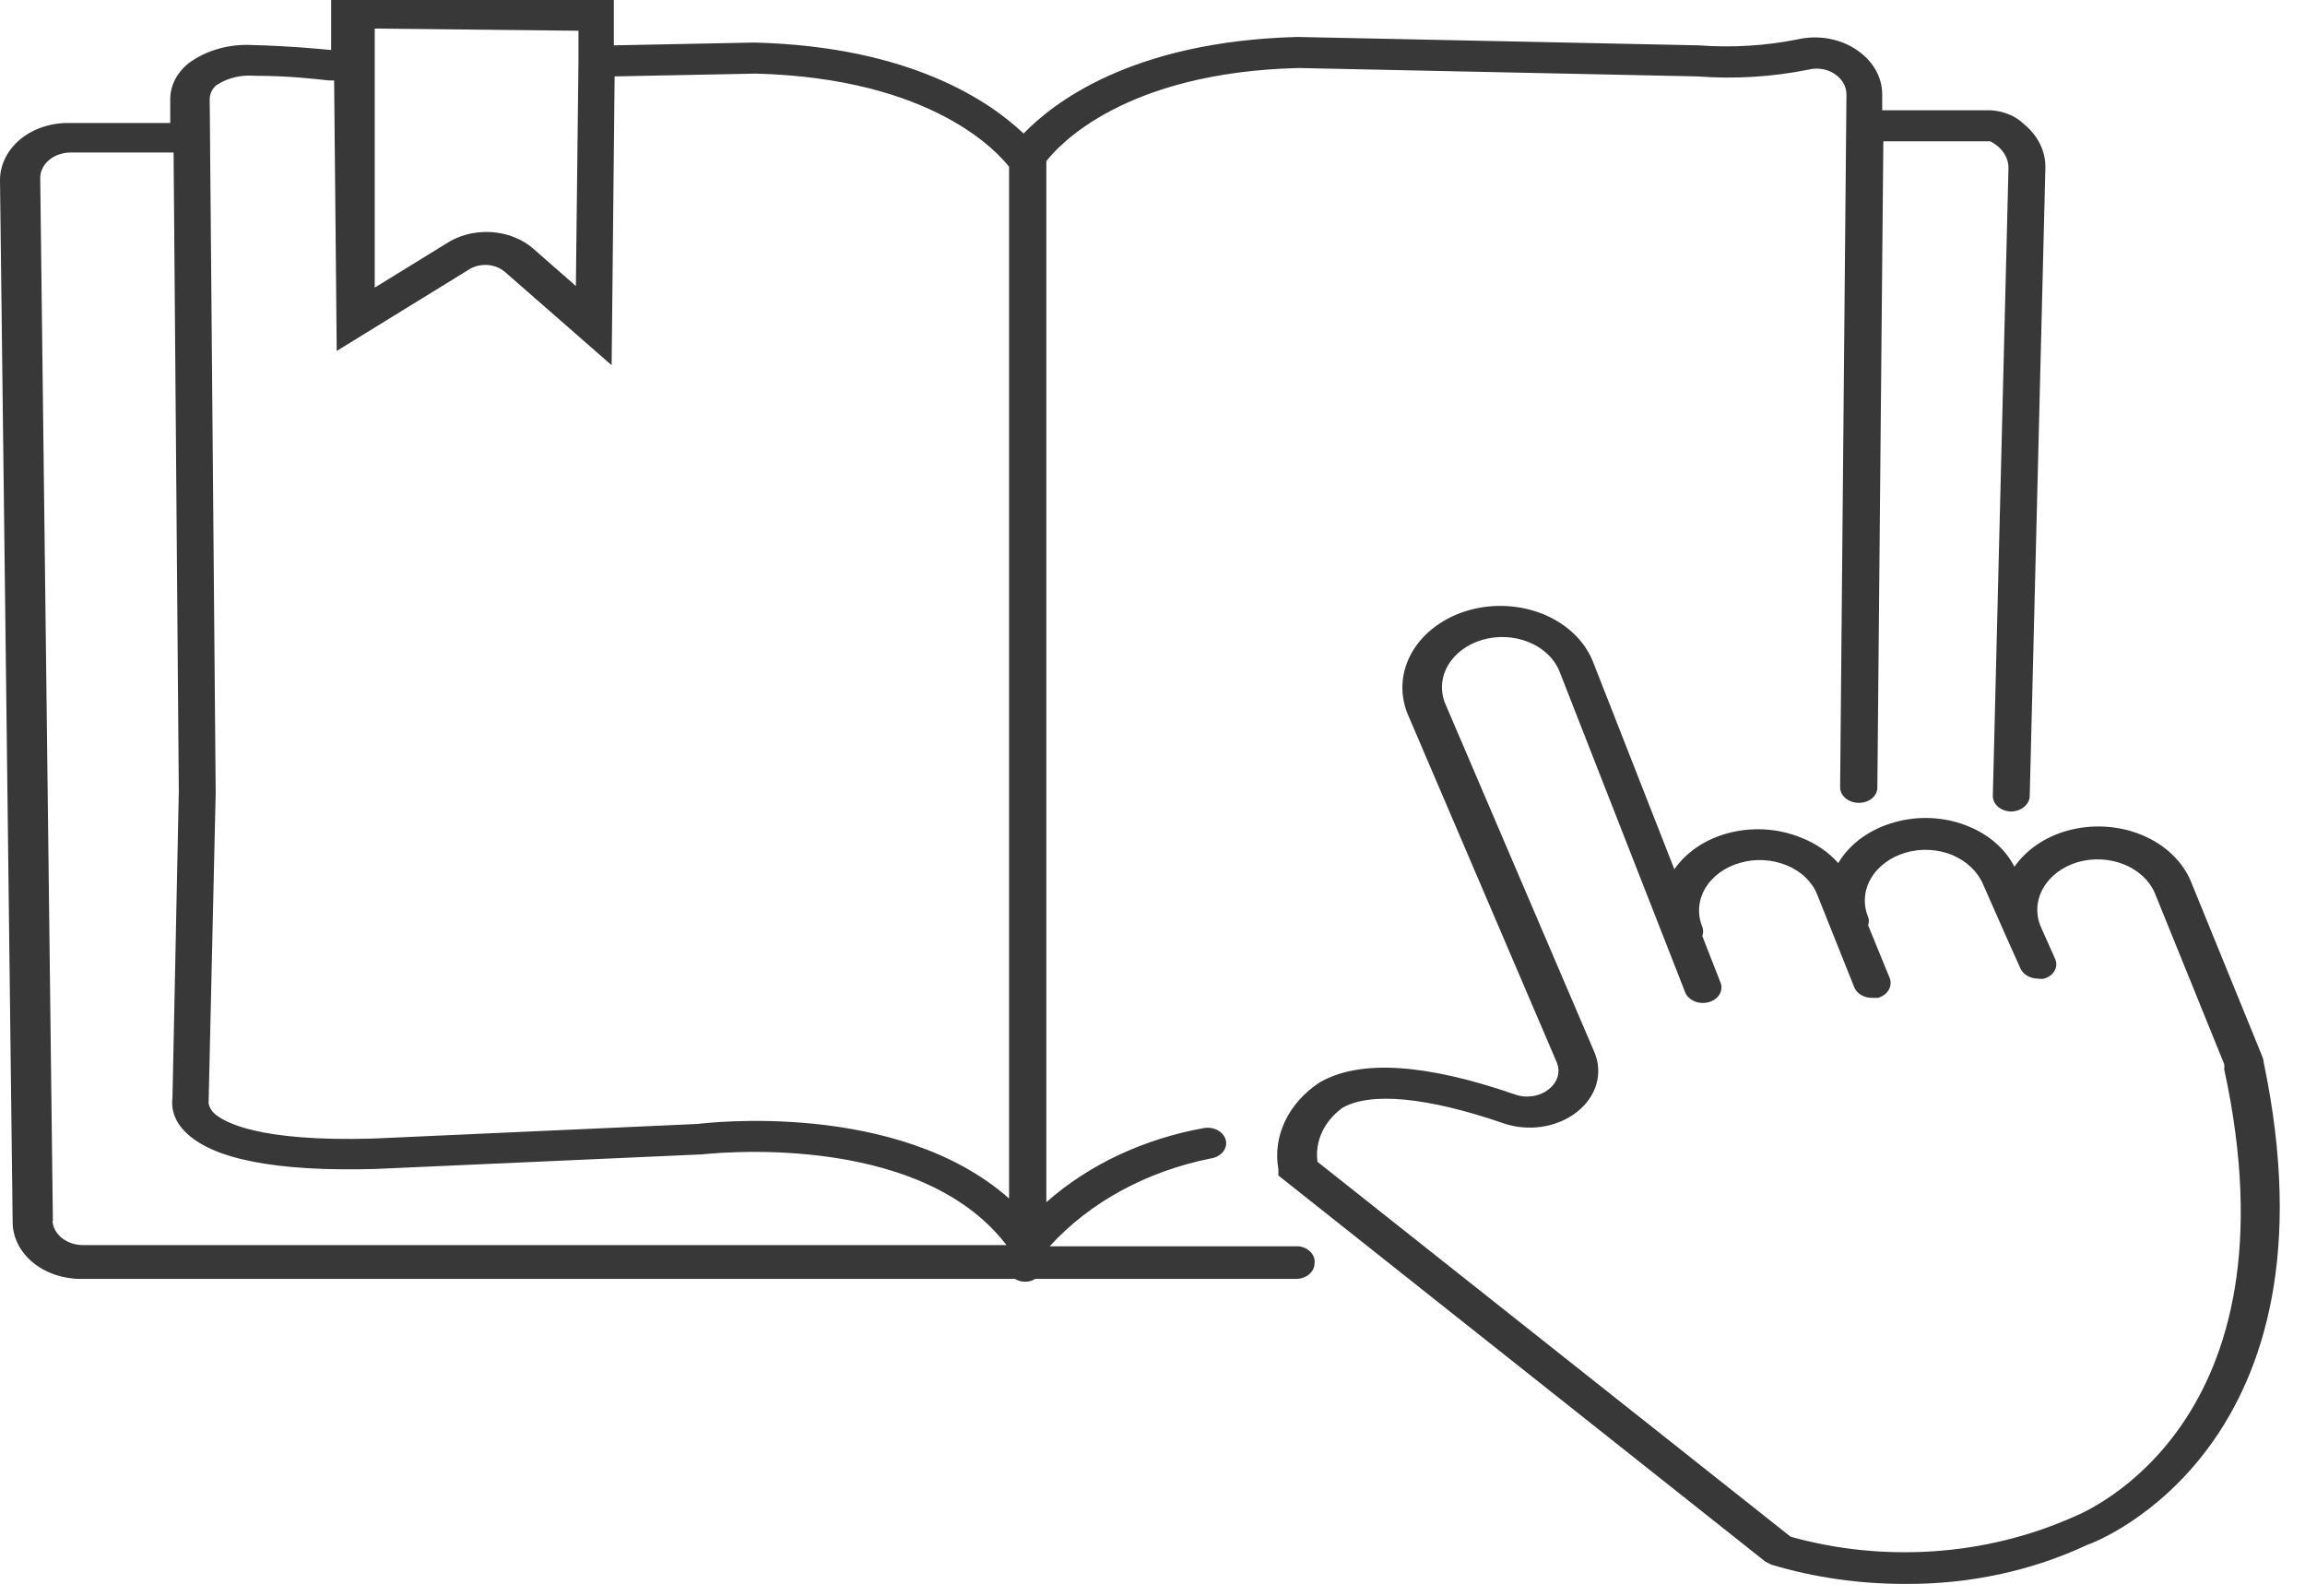 <svg width="91" height="63" viewBox="0 0 91 63" fill="none" xmlns="http://www.w3.org/2000/svg">
<path d="M89.367 41.932C89.367 41.81 89.294 41.675 89.25 41.552L86.5 34.809C86.168 34.002 85.467 33.337 84.549 32.96C83.631 32.583 82.572 32.525 81.603 32.798C80.727 33.047 79.99 33.552 79.529 34.22C79.176 33.525 78.534 32.959 77.72 32.627C77.268 32.438 76.774 32.326 76.269 32.299C75.764 32.271 75.257 32.329 74.779 32.467C74.302 32.6 73.862 32.811 73.484 33.086C73.105 33.362 72.796 33.697 72.573 34.073C72.191 33.641 71.686 33.296 71.103 33.068C70.186 32.692 69.129 32.635 68.162 32.908C67.293 33.154 66.561 33.656 66.103 34.318L62.882 26.104C62.72 25.703 62.464 25.333 62.13 25.015C61.796 24.697 61.389 24.437 60.934 24.25C60.479 24.064 59.985 23.954 59.479 23.927C58.972 23.899 58.465 23.956 57.985 24.093C57.504 24.229 57.06 24.444 56.679 24.724C56.297 25.003 55.985 25.343 55.761 25.724C55.537 26.104 55.406 26.517 55.373 26.94C55.341 27.363 55.409 27.787 55.573 28.188L61.456 41.932C61.536 42.116 61.549 42.315 61.494 42.505C61.439 42.694 61.318 42.866 61.147 42.999C60.974 43.141 60.754 43.236 60.516 43.273C60.278 43.31 60.031 43.288 59.809 43.208C56.264 41.981 53.676 41.822 52.103 42.73C51.492 43.131 51.019 43.66 50.732 44.263C50.446 44.866 50.355 45.521 50.47 46.162V46.408L69.691 61.648L69.926 61.77C71.634 62.281 73.436 62.538 75.25 62.531C77.758 62.545 80.226 62.012 82.411 60.986C82.911 60.827 92.529 57.001 89.367 41.932ZM81.838 59.895C80.141 60.65 78.277 61.108 76.36 61.241C74.443 61.373 72.514 61.178 70.691 60.667L52.014 45.868C51.959 45.472 52.019 45.071 52.191 44.7C52.362 44.328 52.64 43.997 53 43.735C54.117 43.097 56.353 43.318 59.323 44.335C59.812 44.509 60.35 44.56 60.873 44.482C61.396 44.403 61.879 44.199 62.264 43.894C62.641 43.597 62.906 43.215 63.026 42.795C63.146 42.375 63.117 41.934 62.941 41.528L57.059 27.783C56.852 27.286 56.891 26.74 57.167 26.267C57.443 25.793 57.933 25.43 58.529 25.258C59.126 25.086 59.78 25.118 60.348 25.348C60.916 25.578 61.352 25.986 61.559 26.484L66.529 39.174C66.59 39.328 66.721 39.456 66.895 39.529C67.069 39.603 67.27 39.616 67.456 39.566C67.641 39.516 67.794 39.406 67.883 39.261C67.971 39.116 67.987 38.948 67.926 38.794L67.206 36.954C67.25 36.834 67.25 36.707 67.206 36.587C67.104 36.339 67.062 36.077 67.083 35.817C67.103 35.556 67.185 35.301 67.323 35.066C67.463 34.831 67.656 34.621 67.894 34.448C68.131 34.276 68.407 34.144 68.706 34.061C69.002 33.976 69.316 33.941 69.629 33.958C69.942 33.975 70.248 34.044 70.529 34.159C70.811 34.273 71.063 34.432 71.27 34.628C71.477 34.824 71.635 35.052 71.735 35.299L73.206 38.978C73.255 39.1 73.35 39.207 73.477 39.282C73.604 39.357 73.756 39.396 73.912 39.394H74.147C74.33 39.339 74.481 39.226 74.566 39.079C74.651 38.933 74.664 38.764 74.603 38.61L73.75 36.525C73.793 36.418 73.793 36.302 73.75 36.194C73.648 35.947 73.607 35.685 73.627 35.424C73.647 35.163 73.729 34.908 73.867 34.674C74.148 34.196 74.645 33.829 75.25 33.656C75.546 33.572 75.86 33.537 76.173 33.554C76.486 33.571 76.792 33.639 77.073 33.754C77.645 33.997 78.082 34.414 78.294 34.919L79.176 36.918L79.764 38.23C79.816 38.348 79.91 38.45 80.033 38.523C80.157 38.595 80.305 38.634 80.456 38.634C80.538 38.65 80.623 38.65 80.706 38.634C80.796 38.607 80.879 38.565 80.95 38.51C81.021 38.456 81.078 38.39 81.118 38.317C81.157 38.244 81.179 38.165 81.182 38.084C81.184 38.004 81.167 37.924 81.132 37.849L80.558 36.562C80.356 36.065 80.397 35.52 80.672 35.047C80.948 34.575 81.435 34.212 82.029 34.036C82.628 33.864 83.284 33.896 83.855 34.126C84.425 34.356 84.863 34.764 85.073 35.263L87.808 42.006C87.822 42.071 87.822 42.137 87.808 42.202C90.867 56.253 82.264 59.723 81.838 59.895Z" fill="#383838"/>
<path d="M51.279 49.203H41.441C43.017 47.466 45.268 46.239 47.809 45.733C47.999 45.704 48.168 45.612 48.279 45.479C48.389 45.346 48.431 45.181 48.397 45.022C48.361 44.863 48.251 44.722 48.092 44.63C47.932 44.538 47.735 44.503 47.544 44.532C45.157 44.959 42.982 45.98 41.309 47.462V6.363C41.794 5.738 44.382 2.857 51.264 2.685L67 3.016C68.478 3.129 69.969 3.038 71.411 2.746C71.581 2.705 71.761 2.698 71.934 2.726C72.108 2.753 72.272 2.815 72.411 2.906C72.563 3.002 72.685 3.127 72.77 3.269C72.854 3.412 72.897 3.569 72.897 3.727L72.647 31.082C72.647 31.244 72.724 31.4 72.862 31.515C73 31.63 73.187 31.695 73.382 31.695C73.478 31.696 73.573 31.682 73.662 31.652C73.751 31.623 73.833 31.579 73.901 31.523C73.969 31.467 74.024 31.4 74.061 31.326C74.098 31.253 74.117 31.174 74.117 31.094L74.353 5.579H78.573C78.791 5.686 78.971 5.839 79.097 6.021C79.224 6.204 79.291 6.41 79.294 6.621L78.676 31.4C78.672 31.482 78.688 31.563 78.722 31.64C78.756 31.716 78.808 31.786 78.876 31.845C78.943 31.905 79.023 31.952 79.113 31.985C79.202 32.018 79.299 32.036 79.397 32.038C79.588 32.035 79.771 31.971 79.907 31.859C80.044 31.748 80.124 31.596 80.132 31.437L80.75 6.645C80.76 6.323 80.692 6.002 80.547 5.702C80.403 5.403 80.187 5.131 79.911 4.904C79.744 4.742 79.539 4.61 79.309 4.515C79.08 4.42 78.829 4.365 78.573 4.353H74.308V3.74C74.312 3.391 74.218 3.047 74.034 2.734C73.85 2.421 73.582 2.149 73.25 1.937C72.93 1.728 72.556 1.585 72.157 1.519C71.758 1.453 71.347 1.466 70.956 1.557C69.68 1.81 68.364 1.889 67.058 1.79L51.22 1.459C44.647 1.631 41.544 4.095 40.412 5.272C39.117 4.046 36 1.839 29.794 1.68L24.235 1.79V0H13.073V1.974C12.412 1.913 11.397 1.815 9.956 1.778C9.042 1.729 8.143 1.985 7.456 2.489C7.217 2.678 7.029 2.907 6.902 3.16C6.776 3.413 6.714 3.686 6.721 3.96V4.855H2.691C2.336 4.854 1.984 4.912 1.655 5.026C1.327 5.14 1.029 5.307 0.779 5.517C0.28 5.943 0 6.516 0 7.111L0.5 48.271C0.508 48.862 0.795 49.427 1.299 49.842C1.802 50.258 2.482 50.49 3.191 50.49H40.073C40.187 50.563 40.327 50.602 40.47 50.601C40.614 50.602 40.753 50.563 40.867 50.49H51.161C51.356 50.49 51.544 50.426 51.681 50.311C51.819 50.196 51.897 50.04 51.897 49.877C51.918 49.72 51.866 49.562 51.751 49.437C51.635 49.311 51.467 49.227 51.279 49.203ZM22.838 1.214V2.366L22.735 11.292L21.044 9.809C20.601 9.426 20.003 9.195 19.366 9.161C18.73 9.127 18.101 9.292 17.603 9.625L14.794 11.354V2.514V1.128L22.838 1.214ZM8.573 3.347C8.991 3.075 9.517 2.948 10.044 2.992C11.426 2.992 12.397 3.114 12.985 3.176H13.191L13.294 13.855L18.471 10.667C18.681 10.521 18.95 10.447 19.223 10.46C19.497 10.474 19.753 10.574 19.941 10.741L24.147 14.419L24.265 3.016L29.838 2.906C36.853 3.09 39.412 6.044 39.838 6.584V47.315C35.426 43.416 27.838 44.336 27.544 44.372L14.735 44.949C10.191 45.083 8.853 44.299 8.471 43.968C8.346 43.855 8.265 43.714 8.235 43.563L8.515 31.302L8.279 3.948C8.274 3.837 8.296 3.727 8.344 3.623C8.392 3.52 8.465 3.426 8.559 3.347H8.573ZM2.088 48.21L1.588 7.038C1.586 6.904 1.616 6.77 1.677 6.646C1.738 6.522 1.827 6.409 1.941 6.314C2.053 6.221 2.186 6.147 2.333 6.097C2.479 6.046 2.636 6.02 2.794 6.02H6.853L7.059 31.241L6.809 43.343C6.778 43.582 6.806 43.824 6.892 44.054C6.978 44.284 7.12 44.497 7.309 44.679C8.368 45.758 10.882 46.26 14.809 46.15L27.706 45.574C27.794 45.574 36.206 44.544 39.735 49.154H3.309C2.996 49.161 2.693 49.066 2.462 48.89C2.232 48.714 2.092 48.47 2.074 48.21H2.088Z" fill="#383838"/>
</svg>
